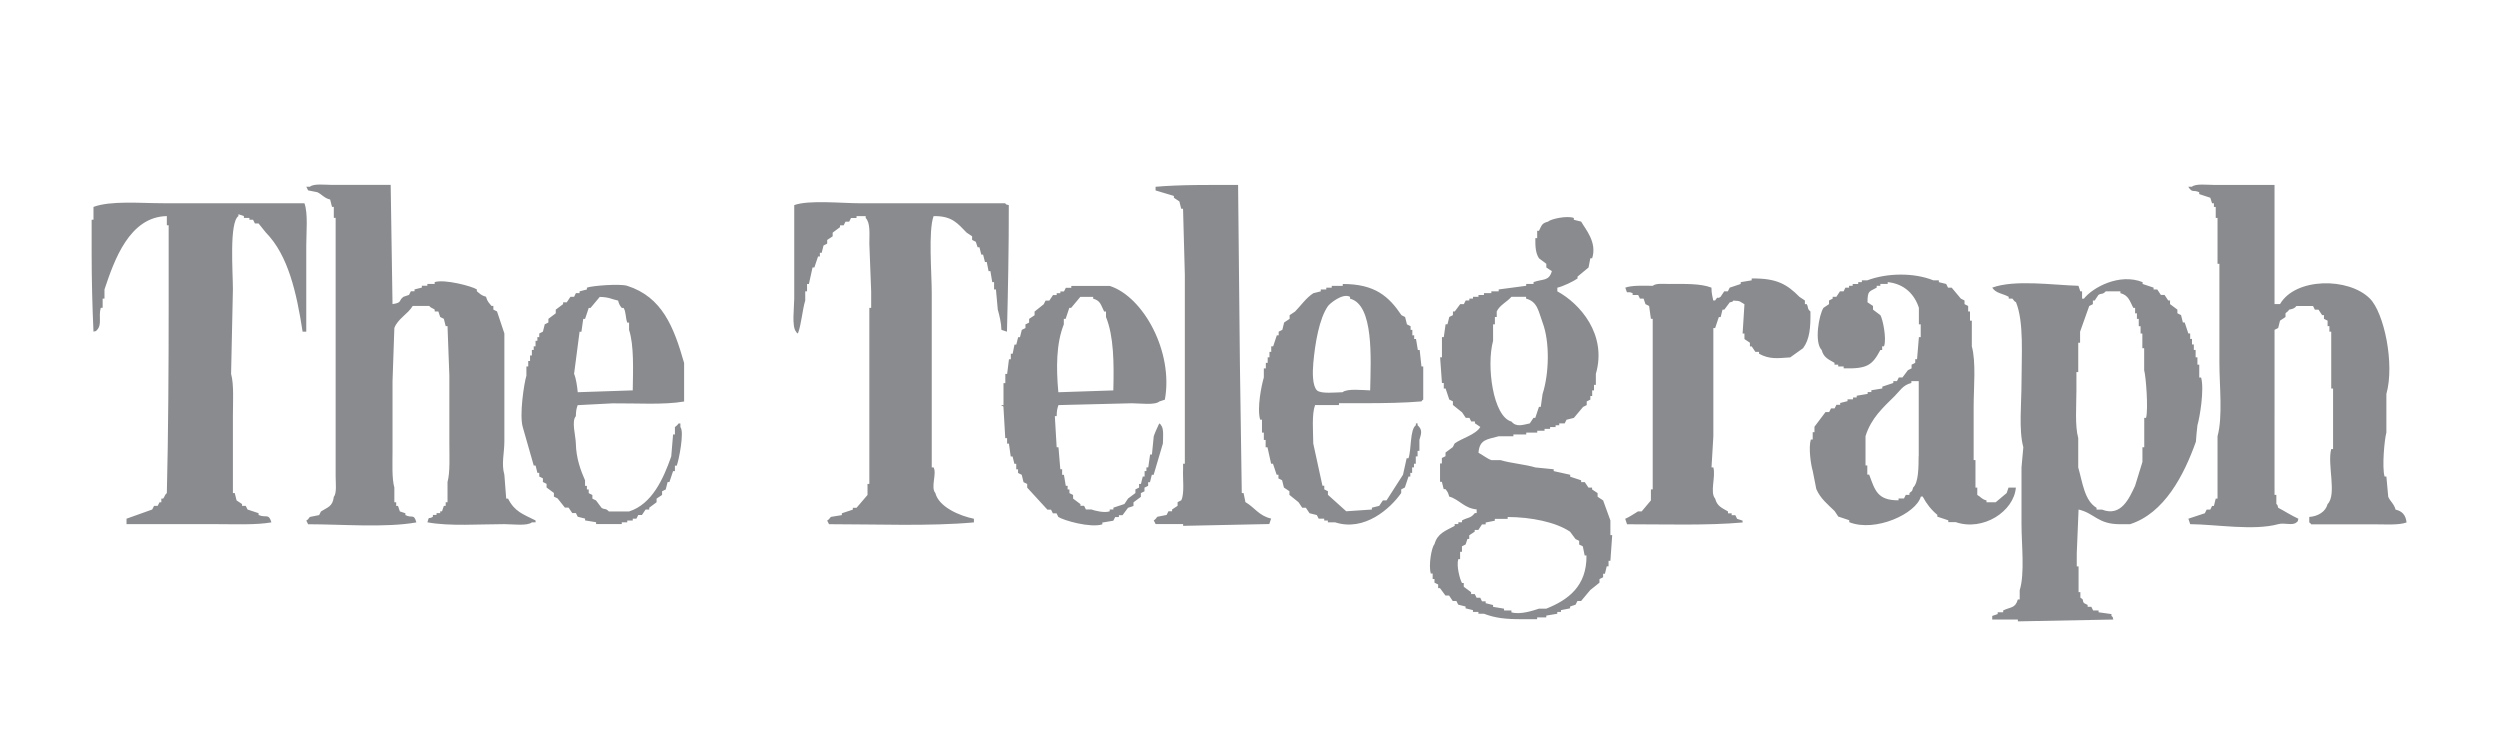<?xml version="1.0" encoding="utf-8"?>
<!-- Generator: Adobe Illustrator 16.0.0, SVG Export Plug-In . SVG Version: 6.00 Build 0)  -->
<!DOCTYPE svg PUBLIC "-//W3C//DTD SVG 1.1//EN" "http://www.w3.org/Graphics/SVG/1.1/DTD/svg11.dtd">
<svg version="1.1" id="Layer_1" xmlns="http://www.w3.org/2000/svg" xmlns:xlink="http://www.w3.org/1999/xlink" x="0px" y="0px"
	 width="214px" height="63.5px" viewBox="0 0 214 63.5" enable-background="new 0 0 214 63.5" xml:space="preserve">
<g id="Color_Fill_1_5_">
	<g>
		<path fill="#898B8E" d="M43.489,42.68h-0.158c-0.052-0.681-0.104-1.361-0.157-2.041c-0.268-0.959-0.006-1.791,0-2.832v-9.266
			c-0.21-0.628-0.417-1.254-0.629-1.883c-0.103-0.053-0.209-0.105-0.313-0.156v-0.314h-0.156c-0.225-0.274-0.364-0.377-0.471-0.785
			c-0.411-0.112-0.505-0.248-0.786-0.471v-0.158c-0.405-0.268-2.722-0.892-3.609-0.628v0.157h-0.628v0.157H36.11v0.157
			c-0.209,0.051-0.418,0.104-0.627,0.155v0.159h-0.314c-0.054,0.104-0.105,0.209-0.157,0.313c-0.157,0.054-0.313,0.105-0.471,0.158
			c-0.457,0.323-0.075,0.507-0.942,0.628c-0.053-3.402-0.104-6.805-0.157-10.204h-5.024c-0.582,0-1.563-0.129-1.886,0.156h-0.313
			c0.051,0.104,0.103,0.209,0.156,0.314c0.261,0.053,0.524,0.104,0.785,0.156c0.38,0.175,0.61,0.521,1.101,0.627
			c0.052,0.21,0.104,0.419,0.157,0.629h0.155v0.941h0.157v22.145c0,0.558,0.11,1.423-0.157,1.731
			c-0.096,0.854-0.542,0.889-1.099,1.257c-0.051,0.1-0.104,0.206-0.157,0.309c-0.26,0.056-0.522,0.104-0.785,0.157
			c-0.083,0.053-0.12,0.217-0.313,0.314c0.051,0.104,0.103,0.209,0.156,0.313c2.927,0.003,6.636,0.313,9.266-0.157
			c-0.217-0.791-0.368-0.325-0.941-0.629v-0.155c-0.158-0.054-0.315-0.104-0.473-0.158c-0.051-0.154-0.104-0.313-0.157-0.469h-0.155
			v-0.313h-0.158v-1.257c-0.222-0.777-0.156-2.11-0.156-3.143v-5.966c0.053-1.518,0.104-3.035,0.156-4.553
			c0.292-0.791,1.162-1.191,1.57-1.885h1.414c0.166,0.199,0.278,0.163,0.471,0.314v0.157h0.311c0.053,0.157,0.104,0.313,0.157,0.472
			c0.104,0.053,0.208,0.104,0.313,0.156c0.054,0.209,0.105,0.418,0.157,0.629h0.157c0.053,1.412,0.105,2.826,0.157,4.238v5.805
			c0,1.072,0.073,2.477-0.157,3.299v1.732H38.15v0.309h-0.157c-0.052,0.157-0.104,0.314-0.156,0.469H37.68v0.153h-0.314v0.157
			h-0.311v0.156c-0.439,0.271-0.28-0.143-0.471,0.473c1.871,0.354,4.458,0.157,6.594,0.157c0.661,0,1.979,0.178,2.354-0.157h0.314
			v-0.157C44.759,44.002,44.055,43.805,43.489,42.68z M106.45,42.208h-0.154c-0.052-3.61-0.104-7.224-0.157-10.833
			c-0.052-5.182-0.104-10.363-0.158-15.545c-2.336,0.002-4.977-0.029-7.064,0.158v0.313c0.521,0.157,1.047,0.314,1.568,0.47v0.157
			c0.157,0.105,0.313,0.21,0.47,0.313c0.052,0.209,0.104,0.419,0.157,0.629h0.157c0.05,1.885,0.102,3.768,0.153,5.652v16.171h-0.15
			v0.467c-0.039,0.826,0.137,2.1-0.157,2.668c-0.106,0.052-0.21,0.105-0.313,0.156v0.313c-0.156,0.104-0.313,0.21-0.471,0.314v0.154
			h-0.313c-0.052,0.104-0.104,0.211-0.156,0.313c-0.26,0.051-0.522,0.104-0.785,0.154c-0.078,0.05-0.133,0.219-0.314,0.313
			c0.052,0.104,0.105,0.207,0.156,0.312h2.357v0.154c2.457-0.05,4.92-0.104,7.376-0.154c0.054-0.154,0.104-0.312,0.156-0.469
			c-1.035-0.229-1.429-0.966-2.199-1.408C106.559,42.73,106.504,42.47,106.45,42.208z M205.061,43.622
			c-0.127-0.494-0.479-0.722-0.629-1.101c-0.053-0.576-0.105-1.15-0.158-1.729h-0.155c-0.229-0.813-0.009-3.178,0.155-3.77v-3.297
			c0.724-2.577-0.194-6.945-1.412-8.167c-1.838-1.839-6.385-1.793-7.692,0.472H194.7V15.829h-5.187
			c-0.576,0-1.563-0.128-1.886,0.157h-0.313c0.367,0.572,0.399,0.221,0.94,0.471v0.157l0.948,0.313
			c0.052,0.156,0.104,0.313,0.15,0.471h0.158v0.314h0.156v0.941h0.154v3.926h0.16v8.479c0,1.958,0.302,4.609-0.16,6.282v5.338
			h-0.154c-0.055,0.209-0.105,0.417-0.156,0.629h-0.158c-0.047,0.104-0.101,0.209-0.15,0.313h-0.313
			c-0.054,0.104-0.102,0.21-0.154,0.313c-0.471,0.155-0.943,0.31-1.41,0.467c0.052,0.156,0.102,0.313,0.156,0.467
			c2.259,0.025,5.449,0.578,7.537,0c0.551-0.148,1.217,0.154,1.565-0.152c0.183-0.183,0.067,0.003,0.157-0.314
			c-0.604-0.275-1.174-0.649-1.729-0.94c-0.062-0.344-0.154-0.303-0.156-0.31v-0.791h-0.154V28.234
			c0.104-0.053,0.205-0.104,0.311-0.158c0.053-0.209,0.105-0.418,0.157-0.627c0.156-0.105,0.313-0.21,0.47-0.313V26.82
			c0.064-0.099,0.205-0.119,0.313-0.314c0.343-0.073,0.442-0.1,0.629-0.313h1.415c0.049,0.105,0.102,0.207,0.154,0.313h0.313
			c0.104,0.158,0.208,0.314,0.313,0.472h0.154v0.314c0.104,0.053,0.207,0.104,0.312,0.157v0.47h0.155v0.472h0.156v4.865h0.157v5.182
			h-0.157c-0.356,1.319,0.5,3.901-0.313,4.711c-0.157,0.647-0.819,1.051-1.568,1.101v0.472c0.178,0.135,0.028-0.021,0.16,0.157
			h5.338c0.926,0,2.145,0.093,2.83-0.157C205.936,44.084,205.616,43.748,205.061,43.622z M21.662,18.813
			c0.052,0.104,0.104,0.209,0.157,0.314h0.313c0.21,0.262,0.418,0.523,0.629,0.783c1.91,1.943,2.629,5.152,3.142,8.48h0.313v-7.38
			c0-1.141,0.164-2.736-0.157-3.613H13.968c-1.97,0-4.473-0.236-5.966,0.314v1.1H7.844v2.825c0,2.25,0.062,4.745,0.158,6.753
			c0.313-0.094,0.135,0.021,0.313-0.157c0.437-0.472,0.093-1.13,0.313-1.885h0.158v-0.784h0.157v-0.786
			c0.838-2.51,2.133-6.216,5.338-6.28v0.785h0.156v6.908c0,5.309-0.031,10.96-0.156,16.016c-0.195,0.17-0.164,0.28-0.314,0.472
			h-0.158v0.314h-0.154c-0.053,0.1-0.104,0.203-0.157,0.309h-0.311c-0.054,0.104-0.107,0.21-0.157,0.313l-2.2,0.786v0.467h7.694
			c1.556,0,3.403,0.081,4.709-0.152c-0.238-0.813-0.463-0.348-1.099-0.633v-0.155c-0.313-0.104-0.625-0.209-0.942-0.31
			c-0.051-0.104-0.105-0.21-0.157-0.314H20.72v-0.156c-0.156-0.102-0.312-0.207-0.469-0.311c-0.053-0.21-0.104-0.419-0.157-0.631
			h-0.157v-6.594c0-1.168,0.099-2.701-0.155-3.608c0.052-2.411,0.103-4.814,0.155-7.228c0.001-1.484-0.325-5.729,0.472-6.279v-0.158
			c0.155,0.054,0.312,0.105,0.469,0.158v0.156h0.471v0.157h0.315v0.005L21.662,18.813L21.662,18.813z M86.196,28.391
			c0.087-3.348,0.165-7.236,0.157-10.834c-0.311-0.094-0.137,0.021-0.314-0.157H73.638c-1.595,0-4.407-0.297-5.652,0.157v8.008
			c0,0.747-0.228,2.391,0.157,2.828c0.133,0.177-0.023,0.025,0.155,0.156c0.304-0.781,0.378-2.01,0.63-2.826V24.94h0.155v-0.631
			h0.159c0.104-0.471,0.207-0.939,0.311-1.412h0.157c0.106-0.314,0.208-0.629,0.313-0.942h0.158V21.64h0.156
			c0.051-0.21,0.104-0.419,0.157-0.627c0.103-0.052,0.208-0.104,0.313-0.157v-0.314c0.156-0.105,0.313-0.209,0.469-0.313v-0.314
			c0.21-0.156,0.42-0.313,0.63-0.471v-0.157h0.313c0.053-0.104,0.105-0.209,0.158-0.314h0.313c0.053-0.104,0.105-0.207,0.156-0.313
			h0.472v-0.156h0.784v0.156c0.413,0.423,0.313,1.365,0.313,2.199c0.054,1.36,0.106,2.721,0.156,4.082v1.412h-0.156v15.072H74.26
			v0.942c-0.313,0.365-0.629,0.732-0.94,1.1h-0.317v0.157c-0.313,0.104-0.627,0.209-0.941,0.312v0.157
			c-0.314,0.056-0.63,0.105-0.942,0.153c-0.033,0.021-0.153,0.238-0.313,0.314l0.156,0.311c4.082-0.002,8.584,0.191,12.404-0.153
			v-0.313c-1.23-0.248-3.002-1.009-3.299-2.198c-0.428-0.492,0.145-1.655-0.154-2.197h-0.156V25.094c0-1.699-0.306-5.32,0.156-6.595
			c1.604-0.025,2.063,0.639,2.828,1.413c0.156,0.105,0.314,0.21,0.471,0.314v0.314c0.106,0.051,0.209,0.104,0.313,0.156
			c0.054,0.158,0.106,0.314,0.158,0.471h0.156c0.054,0.209,0.102,0.418,0.156,0.627h0.156c0.053,0.211,0.104,0.42,0.158,0.631h0.154
			c0.053,0.26,0.105,0.521,0.156,0.784h0.158c0.053,0.313,0.105,0.628,0.156,0.941h0.157v0.628h0.159
			c0.052,0.576,0.104,1.152,0.158,1.727c0.131,0.449,0.301,1.145,0.311,1.729C85.883,28.287,86.039,28.34,86.196,28.391z
			 M137.854,44.563c-0.209-0.572-0.418-1.15-0.627-1.727c-0.156-0.105-0.313-0.21-0.472-0.314v-0.313
			c-0.157-0.104-0.313-0.209-0.472-0.313v-0.155h-0.309c-0.104-0.153-0.209-0.312-0.314-0.468h-0.313v-0.158
			c-0.312-0.102-0.631-0.206-0.939-0.311v-0.164c-0.469-0.105-0.944-0.209-1.411-0.313v-0.158c-0.522-0.051-1.046-0.104-1.569-0.155
			c-0.877-0.267-2.123-0.361-2.984-0.628h-0.782c-0.374-0.129-0.769-0.459-1.103-0.629c0.084-1.183,0.797-1.142,1.729-1.412h1.258
			v-0.157h1.1v-0.155h0.942V36.87h0.626v-0.157h0.473v-0.154h0.471V36.4h0.312v-0.157h0.468c0.051-0.104,0.104-0.21,0.156-0.313
			c0.206-0.054,0.414-0.104,0.631-0.158c0.256-0.312,0.522-0.629,0.785-0.939c0.104-0.052,0.207-0.104,0.313-0.157v-0.313
			c0.105-0.053,0.209-0.104,0.311-0.156v-0.311h0.157v-0.476h0.155v-0.474h0.158v-0.94c0.979-3.378-1.371-6.022-3.297-7.066v-0.314
			c0.478-0.106,1.357-0.527,1.728-0.786V23.68c0.313-0.261,0.633-0.522,0.946-0.785c0.052-0.263,0.101-0.522,0.15-0.785h0.157
			c0.44-1.378-0.577-2.492-0.942-3.141c-0.21-0.053-0.412-0.104-0.627-0.156v-0.156c-0.602-0.219-1.982,0.09-2.197,0.313
			c-0.566,0.147-0.543,0.32-0.785,0.785h-0.155v0.629h-0.157c-0.008,0.739,0.02,1.281,0.313,1.727l0.627,0.471v0.314
			c0.158,0.104,0.314,0.211,0.474,0.314c-0.253,0.887-0.774,0.645-1.569,0.941v0.156h-0.629v0.157
			c-0.783,0.105-1.568,0.208-2.355,0.313v0.159h-0.627v0.156h-0.633v0.158h-0.469v0.156h-0.469v0.156h-0.313v0.158h-0.313
			c-0.052,0.104-0.104,0.208-0.155,0.313h-0.313c-0.155,0.21-0.313,0.418-0.467,0.628h-0.156v0.313
			c-0.104,0.052-0.209,0.105-0.314,0.158c-0.052,0.209-0.104,0.418-0.152,0.627h-0.162c-0.051,0.367-0.104,0.734-0.155,1.1h-0.157
			v1.729h-0.156c0.051,0.732,0.104,1.465,0.156,2.198h0.157v0.47h0.155c0.104,0.311,0.21,0.629,0.313,0.943
			c0.105,0.052,0.212,0.104,0.313,0.154v0.312c0.264,0.21,0.521,0.413,0.787,0.633c0.104,0.157,0.209,0.312,0.313,0.468h0.313
			c0.051,0.104,0.104,0.209,0.156,0.313h0.313v0.152c0.152,0.105,0.311,0.209,0.467,0.314c-0.406,0.673-1.549,0.946-2.199,1.411
			c-0.051,0.106-0.104,0.21-0.156,0.313l-0.627,0.467v0.313c-0.104,0.052-0.211,0.103-0.313,0.156v0.468h-0.156v1.568h0.156
			c0.053,0.209,0.104,0.416,0.157,0.63h0.155c0.183,0.241,0.22,0.274,0.313,0.63c0.869,0.248,1.279,1.006,2.354,1.102v0.312h-0.155
			c-0.361,0.466-0.584,0.354-1.101,0.633v0.155h-0.313v0.156h-0.313v0.156c-0.779,0.422-1.474,0.627-1.728,1.566
			c-0.259,0.256-0.524,1.842-0.313,2.511h0.157v0.47h0.156v0.313c0.104,0.052,0.21,0.105,0.313,0.154v0.313h0.156
			c0.157,0.207,0.311,0.416,0.469,0.633h0.31c0.104,0.154,0.209,0.31,0.313,0.467h0.313c0.052,0.105,0.104,0.211,0.155,0.314
			c0.207,0.053,0.421,0.104,0.63,0.157v0.157c0.209,0.051,0.42,0.103,0.633,0.154v0.152h0.468v0.156h0.471
			c0.992,0.375,1.83,0.471,3.297,0.468h1.258v-0.153h0.783v-0.156c0.313-0.051,0.631-0.104,0.942-0.156v-0.156h0.314v-0.154
			c0.258-0.052,0.521-0.104,0.782-0.154v-0.155c0.158-0.056,0.314-0.104,0.468-0.157c0.055-0.104,0.104-0.209,0.159-0.313h0.313
			c0.262-0.313,0.521-0.629,0.786-0.941c0.265-0.209,0.522-0.417,0.789-0.631v-0.305c0.101-0.053,0.205-0.104,0.312-0.157v-0.304
			h0.155c0.054-0.207,0.104-0.418,0.154-0.633h0.155v-0.47h0.158c0.055-0.731,0.104-1.462,0.155-2.198h-0.155v-1.244H137.854
			L137.854,44.563z M127.807,29.176v-1.412h0.155v-0.627h0.157v-0.473c0.244-0.539,0.893-0.828,1.258-1.257h1.255v0.155
			c0.995,0.264,1.06,1.106,1.411,2.043c0.639,1.696,0.557,4.403,0,6.124c-0.052,0.367-0.104,0.733-0.154,1.101h-0.156
			c-0.104,0.313-0.211,0.629-0.313,0.94h-0.156c-0.104,0.157-0.209,0.314-0.313,0.473c-0.601,0.126-1.152,0.345-1.567-0.156
			C127.797,35.67,127.225,31.303,127.807,29.176z M132.359,52.102h-0.627c-0.449,0.148-1.582,0.541-2.355,0.313v-0.157h-0.631
			v-0.156c-0.313-0.053-0.633-0.104-0.939-0.156V51.79c-0.211-0.056-0.42-0.104-0.634-0.157v-0.158h-0.313
			c-0.051-0.101-0.104-0.205-0.151-0.31h-0.313c-0.052-0.104-0.104-0.21-0.156-0.313h-0.313v-0.158
			c-0.211-0.155-0.42-0.313-0.63-0.469v-0.322h-0.154c-0.176-0.315-0.488-1.45-0.314-2.041h0.156v-0.627h0.158v-0.471
			c0.104-0.053,0.207-0.105,0.313-0.158c0.052-0.155,0.105-0.313,0.156-0.472h0.154v-0.31c0.155-0.104,0.313-0.209,0.467-0.313
			v-0.149h0.313c0.104-0.156,0.206-0.313,0.313-0.473h0.313v-0.16c0.259-0.052,0.522-0.104,0.783-0.155v-0.159h1.101v-0.158
			c2.01,0.006,4.124,0.436,5.34,1.258c0.155,0.211,0.313,0.42,0.467,0.629c0.105,0.051,0.213,0.104,0.313,0.155v0.313
			c0.104,0.053,0.21,0.104,0.312,0.156c0.056,0.26,0.105,0.523,0.158,0.783h0.155C135.844,50.188,134.204,51.368,132.359,52.102z
			 M172.559,41.736h-0.629c-0.053,0.156-0.105,0.31-0.158,0.467c-0.313,0.261-0.631,0.521-0.941,0.791h-0.785v-0.157
			c-0.445-0.119-0.451-0.28-0.79-0.472v-0.629H169.1v-2.354h-0.156v-4.555c0-1.634,0.218-3.821-0.156-5.18v-2.199h-0.156v-0.785
			h-0.156v-0.471c-0.104-0.054-0.207-0.105-0.313-0.158v-0.313c-0.104-0.054-0.211-0.105-0.313-0.158
			c-0.265-0.313-0.523-0.625-0.787-0.941h-0.313c-0.052-0.105-0.104-0.209-0.157-0.314c-0.201-0.053-0.412-0.104-0.626-0.156v-0.156
			h-0.472c-1.672-0.67-3.971-0.635-5.65,0h-0.468v0.156h-0.313v0.156h-0.472v0.158h-0.31v0.156h-0.313
			c-0.049,0.104-0.101,0.209-0.155,0.316H157.5c-0.104,0.155-0.207,0.313-0.309,0.469h-0.314v0.156
			c-0.105,0.053-0.211,0.105-0.313,0.158v0.313c-0.158,0.105-0.313,0.211-0.473,0.314c-0.392,0.598-0.805,2.961-0.156,3.611
			c0.17,0.65,0.578,0.798,1.099,1.099v0.157h0.317v0.156h0.467v0.158c2.029,0.053,2.449-0.269,3.141-1.57h0.154v-0.313h0.158
			c0.248-0.662-0.119-2.378-0.313-2.671l-0.628-0.472V26.19c-0.157-0.105-0.314-0.211-0.473-0.314
			c0.013-1.031,0.14-0.885,0.789-1.256v-0.156h0.312v-0.158h0.63V24.15c1.418,0.141,2.293,1.037,2.669,2.199v1.412h0.156v1.1h-0.156
			c-0.052,0.63-0.104,1.257-0.157,1.885h-0.156v0.314c-0.104,0.053-0.207,0.105-0.313,0.158v0.314
			c-0.104,0.051-0.206,0.103-0.313,0.155c-0.155,0.21-0.313,0.419-0.469,0.625h-0.311c-0.055,0.104-0.105,0.213-0.157,0.313h-0.313
			v0.158c-0.313,0.104-0.629,0.207-0.941,0.313v0.156c-0.313,0.053-0.627,0.105-0.939,0.153v0.155h-0.316v0.156
			c-0.311,0.053-0.627,0.104-0.939,0.157v0.151h-0.313v0.158h-0.471v0.155c-0.205,0.052-0.414,0.104-0.629,0.155v0.156H157.2
			c-0.054,0.104-0.104,0.211-0.159,0.313h-0.309c-0.056,0.104-0.105,0.209-0.157,0.314h-0.312l-0.945,1.254v0.468h-0.151v0.63h-0.16
			c-0.21,0.718,0.007,2.188,0.16,2.667c0.101,0.521,0.206,1.051,0.308,1.568c0.365,0.836,0.969,1.295,1.568,1.885l0.314,0.471
			c0.313,0.104,0.631,0.211,0.939,0.313V44.7c2.232,0.887,5.729-0.73,6.129-2.198h0.156c0.314,0.604,0.743,1.152,1.254,1.568v0.156
			c0.313,0.104,0.631,0.211,0.939,0.313v0.154h0.633C169.758,45.502,172.396,43.771,172.559,41.736z M164.234,39.068
			c-0.002,0.912-0.006,2.248-0.471,2.668c-0.104,0.393-0.082,0.253-0.313,0.467v0.156h-0.312c-0.053,0.104-0.104,0.209-0.156,0.31
			h-0.467v0.157c-1.83,0.014-2.018-0.879-2.513-2.198h-0.16v-0.783h-0.153v-2.509c0.483-1.551,1.5-2.445,2.514-3.452
			c0.434-0.435,0.695-0.931,1.41-1.099v-0.158h0.632v6.439L164.234,39.068L164.234,39.068z M154.656,26.035h-0.157v-0.313
			c-0.157-0.105-0.313-0.21-0.47-0.314c-1.043-1.057-1.926-1.604-4.084-1.57v0.158c-0.313,0.053-0.627,0.105-0.941,0.156v0.156
			c-0.313,0.106-0.629,0.209-0.943,0.314c-0.051,0.104-0.103,0.209-0.156,0.316h-0.312c-0.104,0.155-0.211,0.313-0.313,0.469
			c-0.346,0.25-0.156-0.156-0.469,0.314h-0.156c-0.076-0.388-0.146-0.575-0.154-1.1c-0.932-0.365-2.283-0.316-3.605-0.314
			c-0.498,0.002-1.152-0.082-1.416,0.158c-0.797-0.008-1.793-0.053-2.354,0.156c0.223,0.697,0.075,0.223,0.627,0.471v0.156h0.473
			c0.053,0.104,0.104,0.21,0.154,0.313h0.313c0.054,0.159,0.106,0.314,0.158,0.472c0.102,0.053,0.205,0.105,0.313,0.157
			c0.05,0.365,0.104,0.732,0.154,1.1h0.154v14.601h-0.154v0.942c-0.262,0.313-0.521,0.633-0.789,0.94h-0.313
			c-0.335,0.194-0.705,0.467-1.098,0.634c0.052,0.157,0.104,0.313,0.156,0.468c3.26,0,6.889,0.117,9.891-0.152v-0.158
			c-0.154-0.051-0.313-0.104-0.469-0.155c-0.049-0.104-0.104-0.205-0.152-0.312h-0.314v-0.16h-0.313V43.78
			c-0.521-0.304-0.932-0.446-1.1-1.099c-0.467-0.533,0.065-1.877-0.154-2.671h-0.157c0.054-0.89,0.104-1.778,0.157-2.666V28.08
			h0.154c0.104-0.313,0.209-0.627,0.314-0.939h0.157c0.051-0.211,0.103-0.42,0.157-0.631h0.152c0.156-0.207,0.312-0.418,0.469-0.627
			c0.313-0.096,0.137,0.023,0.313-0.156c0.682,0.035,0.53,0.096,0.945,0.313c-0.053,0.839-0.105,1.676-0.157,2.512h0.157v0.471
			c0.154,0.105,0.313,0.209,0.469,0.314v0.314h0.154c0.105,0.156,0.212,0.313,0.313,0.47h0.313v0.157
			c0.89,0.492,1.571,0.39,2.668,0.314c0.36-0.262,0.735-0.524,1.101-0.786c0.566-0.772,0.652-1.748,0.631-3.141
			C154.659,26.387,154.837,26.357,154.656,26.035z M188.1,36.398c0.198-0.649,0.603-3.063,0.314-4.084h-0.157v-1.1H188.1v-0.629
			h-0.154v-0.629h-0.154v-0.47h-0.157v-0.472h-0.155v-0.471h-0.158c-0.104-0.313-0.204-0.628-0.312-0.941h-0.155
			c-0.053-0.209-0.104-0.419-0.156-0.628c-0.1-0.054-0.205-0.105-0.313-0.157v-0.314c-0.209-0.156-0.418-0.313-0.63-0.471V25.72
			H185.6c-0.104-0.158-0.209-0.313-0.313-0.471h-0.313c-0.106-0.157-0.209-0.313-0.313-0.472h-0.313v-0.155
			c-0.313-0.105-0.631-0.21-0.941-0.314v-0.156c-1.977-0.793-4.256,0.444-5.023,1.412h-0.158v-0.627h-0.152
			c-0.055-0.159-0.106-0.314-0.157-0.472c-2.155-0.062-5.472-0.55-7.382,0.157c0.322,0.498,0.879,0.488,1.412,0.785v0.156h0.313
			c0.083,0.057,0.116,0.216,0.312,0.313c0.688,1.691,0.469,4.542,0.469,6.91c0,1.728-0.246,4.047,0.156,5.494
			c-0.051,0.575-0.104,1.151-0.156,1.729v4.868c0,1.746,0.294,4.195-0.154,5.648v0.787h-0.16c-0.209,0.77-0.627,0.631-1.254,0.941
			v0.157h-0.47v0.155c-0.155,0.052-0.313,0.104-0.468,0.158v0.309h2.197v0.156c2.724-0.051,5.442-0.104,8.168-0.156
			c-0.098-0.309,0.021-0.137-0.158-0.309v-0.158c-0.364-0.051-0.732-0.104-1.102-0.155v-0.157h-0.468
			c-0.051-0.104-0.104-0.209-0.155-0.313h-0.314v-0.157c-0.104-0.052-0.205-0.103-0.309-0.157c-0.217-0.279,0.069-0.229-0.313-0.466
			v-0.472h-0.154v-2.205h-0.155v-1.099c0.051-1.258,0.105-2.509,0.155-3.767c1.397,0.32,1.627,1.275,3.608,1.257h0.789
			c2.94-0.935,4.621-4.188,5.647-7.065C187.996,37.342,188.048,36.87,188.1,36.398z M183.702,35.771h-0.154v2.512h-0.155v1.258
			c-0.209,0.68-0.42,1.357-0.629,2.04c-0.488,1.035-1.18,2.688-2.826,2.042h-0.473v-0.157c-1.035-0.604-1.204-2.194-1.568-3.454
			V37.5c-0.295-1.044-0.155-2.775-0.155-4.083V31.85h0.155v-2.514h0.158v-0.945c0.258-0.732,0.521-1.466,0.782-2.197
			c0.106-0.054,0.209-0.105,0.313-0.158v-0.313h0.156c0.104-0.158,0.209-0.314,0.313-0.471c0.261-0.18,0.357-0.006,0.632-0.313
			h1.255v0.155c0.699,0.183,0.801,0.678,1.102,1.257h0.156v0.471h0.155v0.471h0.157v0.629h0.156v0.628h0.152v1.257h0.155v1.885
			C183.693,32.215,183.906,35.035,183.702,35.771z M121.525,29.961h-0.157c-0.054-0.313-0.104-0.627-0.157-0.941h-0.156v-0.314
			h-0.158v-0.47h-0.149v-0.313c-0.104-0.053-0.209-0.104-0.313-0.158c-0.053-0.208-0.104-0.418-0.156-0.627
			c-0.102-0.053-0.205-0.106-0.312-0.158c-1.098-1.628-2.288-2.672-5.026-2.67v0.158h-0.943v0.156h-0.467v0.156h-0.473v0.16
			c-0.207,0.051-0.416,0.103-0.629,0.155c-0.613,0.387-1.072,1.062-1.568,1.57c-0.156,0.105-0.313,0.21-0.469,0.313v0.314
			c-0.16,0.104-0.313,0.209-0.47,0.314c-0.051,0.209-0.104,0.418-0.153,0.628c-0.105,0.053-0.209,0.105-0.313,0.157v0.313h-0.16
			c-0.104,0.314-0.209,0.629-0.311,0.943h-0.166v0.471h-0.153v0.471h-0.151v0.471h-0.158v0.473h-0.172v0.781
			c-0.199,0.662-0.598,2.611-0.314,3.611h0.156v1.102h0.158v0.629h0.155v0.631h0.157c0.104,0.467,0.209,0.943,0.313,1.41h0.159
			c0.103,0.313,0.207,0.632,0.312,0.941h0.154v0.313c0.104,0.051,0.209,0.104,0.313,0.154c0.052,0.209,0.104,0.42,0.156,0.629
			c0.154,0.104,0.311,0.209,0.47,0.313v0.313c0.258,0.209,0.522,0.418,0.782,0.63c0.105,0.157,0.209,0.313,0.314,0.471h0.313
			c0.104,0.157,0.209,0.313,0.313,0.47c0.209,0.057,0.416,0.105,0.627,0.157c0.055,0.104,0.105,0.205,0.156,0.31h0.473v0.158h0.313
			v0.156h0.63c2.502,0.811,4.731-1.189,5.649-2.513v-0.31c0.104-0.054,0.211-0.104,0.312-0.158c0.104-0.313,0.208-0.633,0.313-0.94
			h0.154V40.48h0.156V40.01h0.157v-0.313h0.155v-0.629h0.154v-0.474h0.157v-0.938c0.146-0.516,0.299-0.852-0.157-1.256v-0.157
			h-0.147V36.4c-0.521,0.373-0.371,2.094-0.632,2.826h-0.156c-0.104,0.471-0.209,0.939-0.313,1.412
			c-0.472,0.732-0.941,1.461-1.41,2.196h-0.313c-0.104,0.157-0.206,0.313-0.313,0.467c-0.203,0.054-0.414,0.104-0.627,0.157v0.157
			c-0.733,0.053-1.463,0.103-2.197,0.149c-0.521-0.466-1.047-0.938-1.566-1.408v-0.31c-0.104-0.051-0.207-0.103-0.313-0.155v-0.311
			h-0.156c-0.26-1.202-0.521-2.407-0.786-3.611c-0.009-1.049-0.138-2.505,0.155-3.298h2.045v-0.157h2.197
			c1.629,0,3.471-0.031,4.867-0.154c0.137-0.178-0.027-0.025,0.149-0.154v-2.834h-0.153
			C121.629,30.902,121.577,30.433,121.525,29.961z M117.286,33.416c-0.647-0.018-1.995-0.172-2.356,0.157
			c-0.617,0.016-1.856,0.153-2.197-0.157c-0.396-0.391-0.387-1.531-0.313-2.355c0.147-1.65,0.5-3.791,1.258-4.867
			c0.144-0.201,1.25-1.14,1.886-0.785v0.156C117.605,26.092,117.348,30.658,117.286,33.416z M53.693,24.467
			c-0.617-0.198-3.032-0.01-3.453,0.156v0.156c-0.21,0.053-0.42,0.104-0.629,0.16v0.155h-0.314c-0.052,0.104-0.104,0.21-0.155,0.313
			h-0.314c-0.104,0.156-0.209,0.314-0.313,0.471h-0.314v0.156c-0.208,0.158-0.419,0.314-0.629,0.471v0.314
			c-0.208,0.157-0.417,0.316-0.629,0.472v0.313c-0.104,0.053-0.209,0.104-0.313,0.156c-0.053,0.209-0.103,0.42-0.157,0.629
			c-0.104,0.054-0.208,0.106-0.313,0.156v0.314H46v0.313h-0.157v0.472h-0.157v0.313h-0.157v0.471h-0.156V30.9h-0.156v0.471H45.06
			v0.784c-0.204,0.67-0.612,3.355-0.313,4.399c0.313,1.098,0.627,2.194,0.941,3.295h0.157c0.052,0.209,0.104,0.418,0.157,0.627
			h0.157v0.313c0.104,0.054,0.208,0.104,0.313,0.157v0.313c0.104,0.055,0.209,0.105,0.314,0.157v0.313
			c0.21,0.158,0.418,0.311,0.628,0.468v0.313c0.106,0.05,0.208,0.103,0.314,0.152c0.21,0.263,0.418,0.521,0.628,0.79h0.314
			c0.105,0.154,0.209,0.308,0.314,0.468h0.313c0.054,0.104,0.105,0.208,0.157,0.313c0.21,0.054,0.419,0.105,0.629,0.158v0.155
			c0.314,0.052,0.629,0.104,0.943,0.156v0.155h2.197v-0.147h0.47v-0.155h0.47v-0.158h0.314c0.053-0.104,0.105-0.209,0.157-0.313
			h0.314c0.103-0.157,0.208-0.313,0.313-0.467h0.313V43.46c0.211-0.157,0.419-0.313,0.629-0.468V42.68
			c0.157-0.104,0.314-0.211,0.471-0.313v-0.313c0.104-0.052,0.208-0.103,0.313-0.156c0.053-0.209,0.106-0.416,0.159-0.631h0.155
			c0.104-0.311,0.21-0.63,0.314-0.94h0.157v-0.468h0.157c0.185-0.469,0.661-2.912,0.313-3.297v-0.315h-0.158
			c-0.065,0.13-0.312,0.313-0.312,0.313v0.629h-0.157c-0.053,0.629-0.104,1.252-0.157,1.883c-0.681,1.936-1.647,4.082-3.612,4.71
			H52.12c-0.276-0.306-0.363-0.134-0.628-0.313c-0.157-0.21-0.314-0.416-0.47-0.63l-0.314-0.155V42.37
			c-0.105-0.052-0.21-0.104-0.314-0.157V41.9h-0.156V41.59h-0.157v-0.47c-0.378-0.854-0.762-1.904-0.787-3.142
			c-0.011-0.664-0.39-1.93,0-2.353c0.008-0.453,0.056-0.676,0.157-0.944c0.995-0.054,1.99-0.103,2.985-0.154
			c2-0.018,4.383,0.146,6.124-0.157v-3.299C57.68,27.986,56.684,25.426,53.693,24.467z M54.163,33.416
			c-1.567,0.052-3.138,0.104-4.709,0.157c-0.04-0.45-0.149-1.229-0.313-1.569c0.155-1.206,0.313-2.405,0.47-3.607h0.157
			c0.051-0.367,0.105-0.732,0.157-1.1h0.157c0.105-0.314,0.208-0.628,0.313-0.941h0.156c0.261-0.314,0.524-0.627,0.786-0.941
			c0.793,0.014,1,0.193,1.571,0.314c0.096,0.352,0.131,0.387,0.313,0.627h0.157c0.219,0.346,0.154,0.835,0.313,1.257h0.156v0.628
			C54.277,29.546,54.19,31.649,54.163,33.416z M99.543,37.968c0.016-0.513,0.089-1.302-0.155-1.567
			c-0.138-0.178,0.022-0.026-0.159-0.155c-0.127,0.298-0.372,0.782-0.468,1.099c-0.052,0.521-0.104,1.047-0.156,1.566h-0.157
			c-0.052,0.365-0.105,0.734-0.157,1.1h-0.157v0.313h-0.155v0.469H97.82c-0.052,0.206-0.104,0.416-0.155,0.631h-0.16v0.312
			c-0.103,0.055-0.208,0.104-0.314,0.158v0.31c-0.208,0.157-0.415,0.313-0.628,0.469c-0.105,0.157-0.207,0.313-0.313,0.47
			c-0.314,0.104-0.631,0.209-0.945,0.313v0.155h-0.313v0.154c-0.465,0.174-1.336-0.07-1.568-0.154h-0.469
			c-0.051-0.104-0.103-0.209-0.156-0.313h-0.312v-0.147c-0.21-0.155-0.419-0.313-0.63-0.472v-0.311
			c-0.105-0.054-0.208-0.104-0.313-0.157v-0.314h-0.157v-0.311H91.23c-0.051-0.313-0.104-0.632-0.157-0.945h-0.154V40.17h-0.156
			c-0.055-0.631-0.105-1.256-0.157-1.885h-0.155c-0.054-0.895-0.105-1.782-0.156-2.667h0.156c0.007-0.45,0.055-0.675,0.155-0.943
			c2.095-0.052,4.187-0.104,6.282-0.155c0.664,0,1.975,0.182,2.352-0.153c0.16-0.052,0.314-0.104,0.472-0.155
			c0.749-4.088-1.831-8.801-4.711-9.735h-3.296v0.157h-0.469c-0.052,0.104-0.105,0.208-0.158,0.314h-0.311V25.1h-0.316v0.158h-0.314
			c-0.105,0.156-0.209,0.313-0.314,0.471h-0.322c-0.051,0.104-0.103,0.207-0.156,0.313c-0.26,0.209-0.523,0.418-0.785,0.628v0.313
			c-0.156,0.105-0.313,0.209-0.468,0.314v0.314c-0.105,0.053-0.21,0.104-0.313,0.156v0.313l-0.313,0.158
			c-0.051,0.21-0.105,0.418-0.156,0.628h-0.157c-0.052,0.21-0.104,0.419-0.157,0.63H86.84c-0.052,0.261-0.105,0.522-0.156,0.783
			h-0.158v0.472h-0.158c-0.054,0.418-0.104,0.837-0.156,1.258h-0.156v0.786h-0.155v1.885H85.74c-0.022,0.221,0.107-0.06,0.155,0.156
			c0.052,0.893,0.103,1.784,0.155,2.668h0.156v0.467h0.156c0.053,0.367,0.104,0.737,0.155,1.103h0.158
			c0.052,0.209,0.104,0.413,0.155,0.629h0.158v0.469h0.156v0.313c0.105,0.055,0.209,0.104,0.314,0.156
			c0.051,0.211,0.103,0.416,0.154,0.631c0.104,0.053,0.209,0.104,0.314,0.155v0.313c0.577,0.629,1.15,1.256,1.729,1.886h0.312
			c0.052,0.104,0.104,0.208,0.156,0.312h0.313c0.052,0.104,0.103,0.213,0.156,0.313c0.473,0.303,2.74,0.956,3.767,0.633v-0.154
			c0.313-0.054,0.628-0.105,0.941-0.158c0.054-0.104,0.104-0.209,0.157-0.313h0.319V44.1h0.313c0.157-0.209,0.312-0.414,0.468-0.631
			c0.156-0.053,0.314-0.104,0.469-0.156v-0.313c0.209-0.156,0.418-0.312,0.631-0.468v-0.32c0.104-0.052,0.209-0.104,0.311-0.156
			V41.74c0.105-0.055,0.211-0.1,0.314-0.153v-0.313h0.156c0.053-0.207,0.105-0.414,0.157-0.633h0.157
			C99.021,39.749,99.282,38.857,99.543,37.968z M91.063,27.764v-0.471h0.156c0.105-0.314,0.211-0.628,0.314-0.941h0.157
			c0.259-0.314,0.522-0.627,0.786-0.941h1.099v0.156c0.642,0.168,0.667,0.572,0.94,1.099h0.158v0.472
			c0.664,1.633,0.689,3.889,0.627,6.281c-1.567,0.051-3.139,0.104-4.707,0.156C90.404,31.479,90.408,29.406,91.063,27.764z"/>
	</g>
</g>
</svg>
